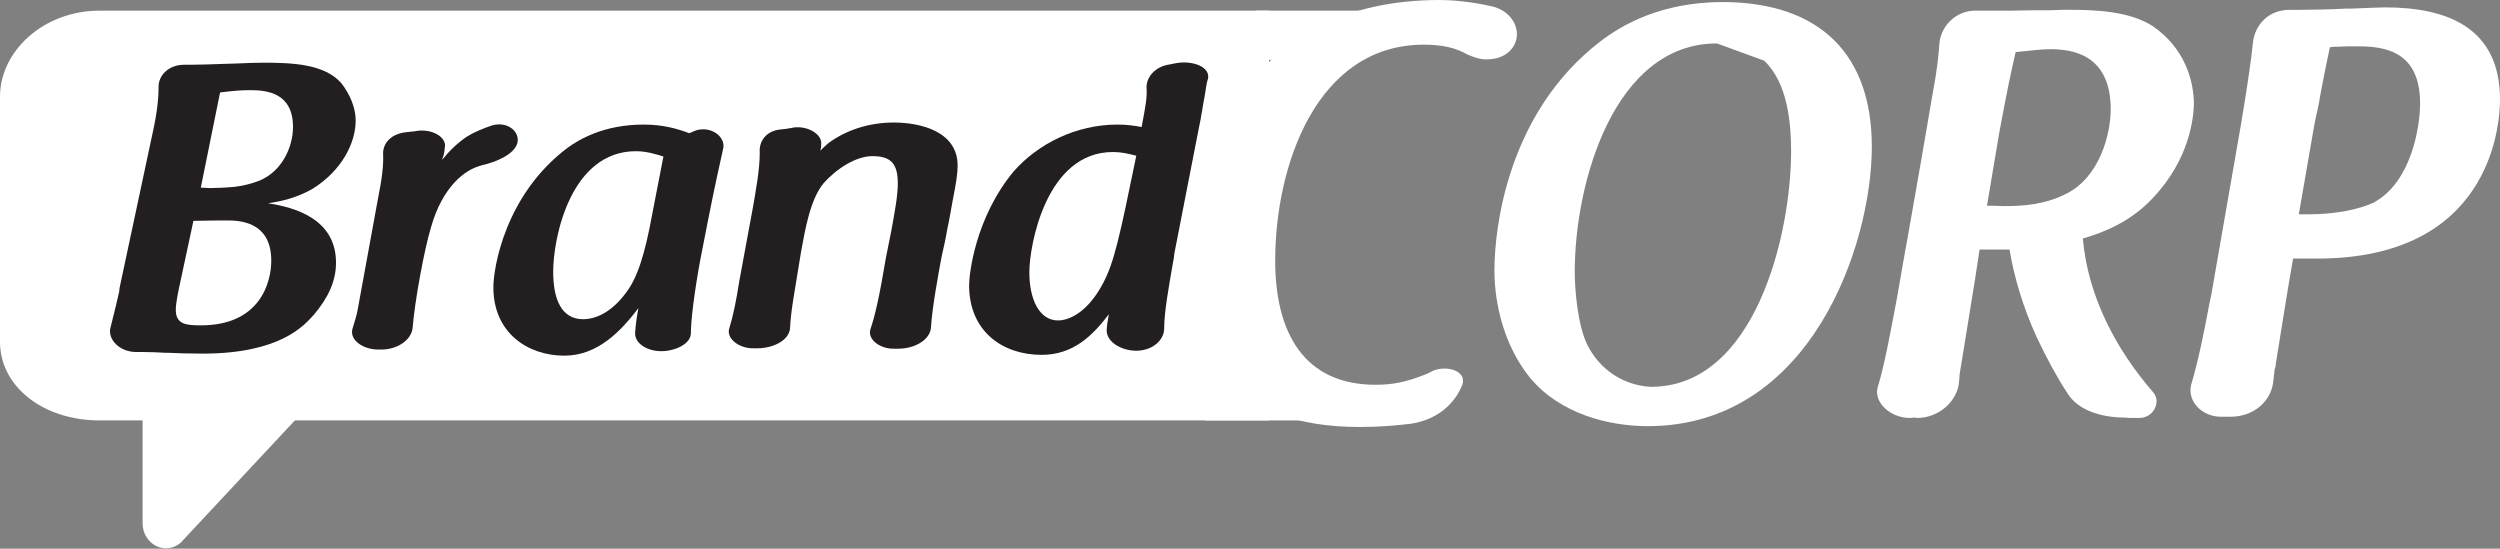 <?xml version="1.0" encoding="utf-8"?>
<!-- Generator: Adobe Illustrator 24.3.0, SVG Export Plug-In . SVG Version: 6.00 Build 0)  -->
<svg version="1.1" id="Capa_1" xmlns="http://www.w3.org/2000/svg" xmlns:xlink="http://www.w3.org/1999/xlink" x="0px" y="0px"
	 viewBox="0 0 610.1 133.9" style="enable-background:new 0 0 610.1 133.9;" xml:space="preserve">
<rect x="0" y="0" width="610.1" height="133.9" fill="#808080" stroke="none"/>
<style type="text/css">
	.st0{fill:#FFFFFF;}
	.st1{fill:#231F20;}
</style>
<g>
	<path class="st0" d="M309.7,102.6H24.3C10.6,102.6,0,94.4,0,83.4V23.6c0-11.1,10.6-21,24.3-21h285.4"/>
	<g>
		<path class="st0" d="M351.4,0c2.4,0,7.3,0.3,12.9,1.6c4.4,1.1,6.9,5.2,5.5,8.8c-1.1,2.7-3.8,4.1-7,4.1c-1.7,0-3.4-0.6-4.9-1.3
			c-2.4-1.4-5.7-2.3-10.4-2.3c-26.2,0-36.3,29.5-36.3,52.7c0,17.7,7.1,30.3,24.5,30.3c4,0,7.3-0.6,12.1-2.5c0.7-0.3,1.6-0.7,2.1-1
			c3.6-1.3,8,0.3,7,3.4c-1.8,4.7-6.1,8.6-12.5,9.6c-3.3,0.4-7.5,0.8-12.5,0.8c-14.8,0-27.8-3.8-34.8-15.4
			c-3.6-6.2-5.9-14.6-5.9-24.2C291.2,38.5,303.7,0,351.4,0z"/>
		<path class="st0" d="M456.8,35.8c0,23.8-14.8,68.2-54.7,68.2c-9.5,0-21.4-3-28.7-11.8c-6.1-7.5-8.7-17.6-8.7-26.2
			c0-10.6,3.3-38.4,25.6-55.7c5.5-4.3,15.2-9.8,30.2-9.8C444.5,0.6,456.8,13.6,456.8,35.8z M419,10.6c-25.1,0-34.7,34-34.7,55.7
			c0,4.3,0.7,13.5,3.3,18.3c3.8,7.1,10.4,9.6,15.3,9.8c25.4,0,34.2-37.1,34.2-57.5c0-6.7-0.8-16.7-6.6-22.1L419,10.6z"/>
		<path class="st0" d="M525.4,48.3c-5.4,5.8-11.9,8.4-17.1,9.9c1.2,13.9,7.9,26.9,17.3,37.7c1.8,2.3-0.1,6.2-3.7,6.1h-2.2
			c-0.3,0-0.7-0.1-1.1-0.1c-5.7,0-11.5-1.7-14.1-6c-2.5-3.8-5-8.4-7.5-13.7c-3.3-7.2-5.5-14.7-6.6-21.3h-7.3
			c-0.7,4.7-1.5,9.8-2.4,15.2c-0.9,5.4-1.7,10.8-2.5,15.4v0.6c0,0.3-0.1,0.6-0.1,0.7c0,0.1,0,0.7-0.1,1.1c-0.7,4.2-4.9,8.1-10.2,8.1
			c-0.1,0-0.3-0.1-0.8-0.1l-0.9,0.1c-4.7,0-8.8-3.7-7.9-7.4c1.6-5,3.2-13.7,4.8-22.2c0.9-5.2,1.8-10.5,2.8-15.9
			c2-11.3,4-22.7,5.8-33.4c1.1-5.7,1.5-9.6,1.7-12.6c0.4-4.1,4-8.1,9.2-7.9h8.2c3.3-0.1,8-0.1,9.8-0.1c1.1,0,2.1-0.1,2.9-0.1h1.8
			c6.1,0,14.5,0.3,20.2,4c7.8,5.4,10,13.3,10,19.1C535.3,28.5,534.5,38.7,525.4,48.3z M484.9,50.2h1.3c0.9,0,1.8,0.1,2.8,0.1
			c4.9,0,9.9-0.4,14.8-2.8c8.7-4,11.3-15,11.3-20.8c0-11.3-6.6-14.7-14.6-14.7c-2.2,0-4.4,0.3-8.6,0.7c-1.3,5.7-2,8.9-4,19.7
			L484.9,50.2z"/>
		<path class="st0" d="M546.9,30.3c1.7-10.1,2.5-16,2.9-19.8c0.4-4.2,3.6-8.2,9.2-8.1h2.1c3.3,0,7.5-0.1,11.5-0.3h1.2
			c2.8-0.1,6.7-0.3,8.2-0.3c15.3,0,28.1,5,28.1,22.5c0,6.8-2.6,38.8-44.6,38.8h-5.9c-1.5,8.5-2.8,17-4.2,25.6c0,0.3-0.1,0.6-0.1,0.8
			c0,0.1,0,0.3-0.3,0.8l0.1-0.1c-0.1,1.3-0.3,2.4-0.4,3.4c-0.7,4.4-4.7,8.1-10.4,8.1H542c-4.7,0-8.2-3.8-7.3-7.7
			c1.8-6,3.3-13.5,4.5-20c0.1-0.6,0.3-1.3,0.4-1.8L546.9,30.3z M561,52.3h2.4c6.1,0,11.9-1,16.2-3h-0.1c9.1-5.1,11.1-18.6,11.1-24.1
			c0-13.9-10.4-13.9-16.1-13.9H573c-0.7,0-1.5,0.1-2.4,0.1h-1.2c-0.4,0,0.3,0.1-0.8,0.1c-1.3,6-2,9.8-2.5,12.5
			c0,0.3-0.1,0.4-0.1,0.7c-0.1,0.7-0.3,1.3-0.4,2c-0.3,1.1-0.5,2.3-0.8,3.7L561,52.3z"/>
	</g>
	<g>
		<path class="st1" d="M37.3,32.2c1.1-5,1.4-8.4,1.4-10.9c-0.1-2.8,2.4-5.6,6.5-5.5h1.5c2,0,4.7-0.1,7.6-0.2c1.1,0,2.2-0.1,3.3-0.1
			c2.1-0.1,4.7-0.2,6.7-0.2c7,0,14.9,0.3,19,5c2.1,2.7,3.5,6,3.5,9.1c0,5.5-3.4,12.2-10.4,16.6c-3.7,2.2-7.9,3.2-11,3.6
			C71.9,50.6,82,53.4,82,64.1c0,4.6-2,8.7-5.4,12.7c-2.5,2.8-8.4,9.5-27.2,9.5c-3.5,0-6-0.1-8.3-0.2h-0.6c-1.9-0.1-3.7-0.2-5.9-0.2
			h-1.4c-3.9,0-6.8-2.9-6.3-5.7c0.5-2.1,1.3-5,2.2-9.1c0-0.4,0.1-1,0.2-1.4L37.3,32.2z M55.3,53.8c-1.5,0-3.2,0-8.1,0.1l-3.6,16.8
			c-0.5,2.5-0.7,3.9-0.7,4.9c0,3.5,2.4,3.8,6.1,3.8c14.5,0,17.2-10.5,17.2-15.8C66.2,53.8,58,53.8,55.3,53.8z M54.3,22.5
			c-0.2,0-0.4,0-0.6,0.1l-4.7,23.2h0.3c0.5,0,1.3,0.1,1.9,0.1c1.3,0,3.8-0.1,6-0.3c1.8-0.2,4.1-0.7,6.3-1.6c5.5-2.4,8-8.3,8-13
			c0-8.2-6.1-9-10.4-9C58.7,22,56.6,22.2,54.3,22.5z"/>
		<path class="st1" d="M92.2,48.7c1.1-5.4,1.4-8.6,1.3-10.9c-0.2-2.5,1.6-5,5.3-5.5c1.1-0.1,2-0.2,2.7-0.3h-0.1
			c3.8-0.7,7.4,1.3,7.2,3.7c-0.1,0.3-0.1,1.3-0.3,2c-0.1,0.5-0.3,0.8-0.4,1.3c1.7-2.1,3.7-4.1,6.1-5.7c1.8-1.1,4-2,6.1-2.7
			c3.9-1.1,7,1.7,6.1,4.5c-0.9,2.6-4.9,4.4-8.9,5.3h0.1c-4,1-9.4,5.2-12.2,15c-1.6,5.2-4,18.1-4.5,24.6c-0.3,3-3.8,5.4-7.9,5.3h-0.5
			c-3.7,0-7-2.3-6.3-5c0.5-1.7,1.1-3.5,1.3-4.8L92.2,48.7z"/>
		<path class="st1" d="M169.9,31.8c3.8-1.1,7.2,1.7,6.6,4.4c-0.7,3.3-1.9,8.3-3.7,17.5l-1.9,9.7c-1.5,8.1-2.3,15-2.3,17.9
			c0,2.5-3.5,4.3-7,4.4c-3.7,0.1-6.8-2-6.6-4.5c0.1-1.7,0.4-4,0.8-6c-4.3,5.6-9.9,11.6-18.1,11.6c-8.7,0-17.3-5.4-17.3-16.7
			c0-4.6,2.8-22.6,18.2-34.1c2.5-1.8,8.6-5.6,18.4-5.6c4.9,0,8.2,1,11.2,2.1L169.9,31.8z M161.9,38.2c-1.9-0.6-4.2-1.3-6.7-1.3
			c-16,0-20.2,21.2-20.2,29.4c0,6.7,2,11.6,7.3,11.6c3,0,6.9-1.6,10.5-6.5c2.8-3.7,4.6-9.4,6.4-19.3L161.9,38.2z"/>
		<path class="st1" d="M183.8,50.3c0.7-4.1,1.6-9,1.6-12.8v-0.6c-0.1-2.3,1.4-4.9,5-5.3c1.1-0.1,1.9-0.2,2.9-0.4
			c0.1,0,0.4-0.1,0.5-0.1c3.4-0.4,6.9,1.7,6.6,4.1c-0.2,1.2,0.3-0.9-0.2,1.6c0.5-0.6,1.3-1.3,2-1.9c4.2-3.1,9.8-5,15.9-5
			c6.6,0,15.6,2.2,15.6,10.5c0,1.8-0.3,4-1.2,8.5c-0.4,2.1-0.8,4.7-1.3,6.9c-0.4,2.4-0.9,4.6-1.4,6.8c-0.8,4.3-2.3,12.3-2.6,17.3
			c-0.2,3-3.9,5.2-8,5.2h-0.9c-3.5,0.1-6.6-2.2-5.9-4.7c1.1-3.2,2.2-7.9,3.8-17.5l1.3-6.5c0.9-4.9,1.6-8.7,1.6-11.6
			c0-4.8-1.6-6.7-6.2-6.7c-4,0-8.8,3.1-11.9,6.6c-3.3,4-4.5,11.3-5.5,16.7l-1.9,11.6c-0.5,3.1-0.7,5.3-0.8,7.1c-0.2,2.9-4,4.9-8,4.9
			H184c-3.6,0.1-6.6-2.3-6.1-4.6c1.1-3.6,1.8-7.2,2.5-11.7L183.8,50.3z"/>
		<path class="st1" d="M286.6,61.8c-0.1,0.9-0.2,1.7-0.4,2.6c-0.9,5.3-2.1,11.6-2.1,15.9c-0.1,2.7-2.7,5.2-6.7,5.3
			c-4,0-7.7-2.4-7.3-5.4c0.1-1,0-0.7,0.5-3.5c-3.9,5.1-8.6,9.9-16.4,9.9c-9.5,0-17.7-5.7-17.7-17c0-2.7,1.5-16.5,10.9-27.8
			c5.9-6.7,15.2-11.4,25.3-11.4c2.4,0,4.3,0.3,5.9,0.6c0.9-4.7,1.4-7.4,1.2-9.5c-0.1-2.6,2-5.3,5.8-5.8c0.3-0.1,1.1-0.2,1.5-0.3
			c4.1-0.7,8.3,1,7.7,3.8c-0.4,1.1-0.5,2.5-0.8,4.2c-0.2,1-0.4,2.1-0.6,3.4c-0.1,0.7-0.3,1.5-0.4,2.3c-0.2,0.9-0.4,1.9-0.6,3
			L286.6,61.8z M251.2,66.4c0,6.8,2.5,11.8,7,11.8c2.9,0,7.4-2.2,11-9.1c2.7-5.1,4-11.1,8.1-31.1c-2-0.5-3.7-0.9-5.6-0.9
			C255.2,37,251.2,60.1,251.2,66.4z"/>
	</g>
	<path class="st0" d="M34.8,100.3v27.4c0,3.4,2.6,6.1,5.7,6.1c1.6,0,3.1-0.7,4.1-1.9h0l29.6-31.7"/>
	<rect x="306.5" y="2.6" class="st0" width="26.4" height="12"/>
	<rect x="294.2" y="90" class="st0" width="27.6" height="12.6"/>
</g>
</svg>
